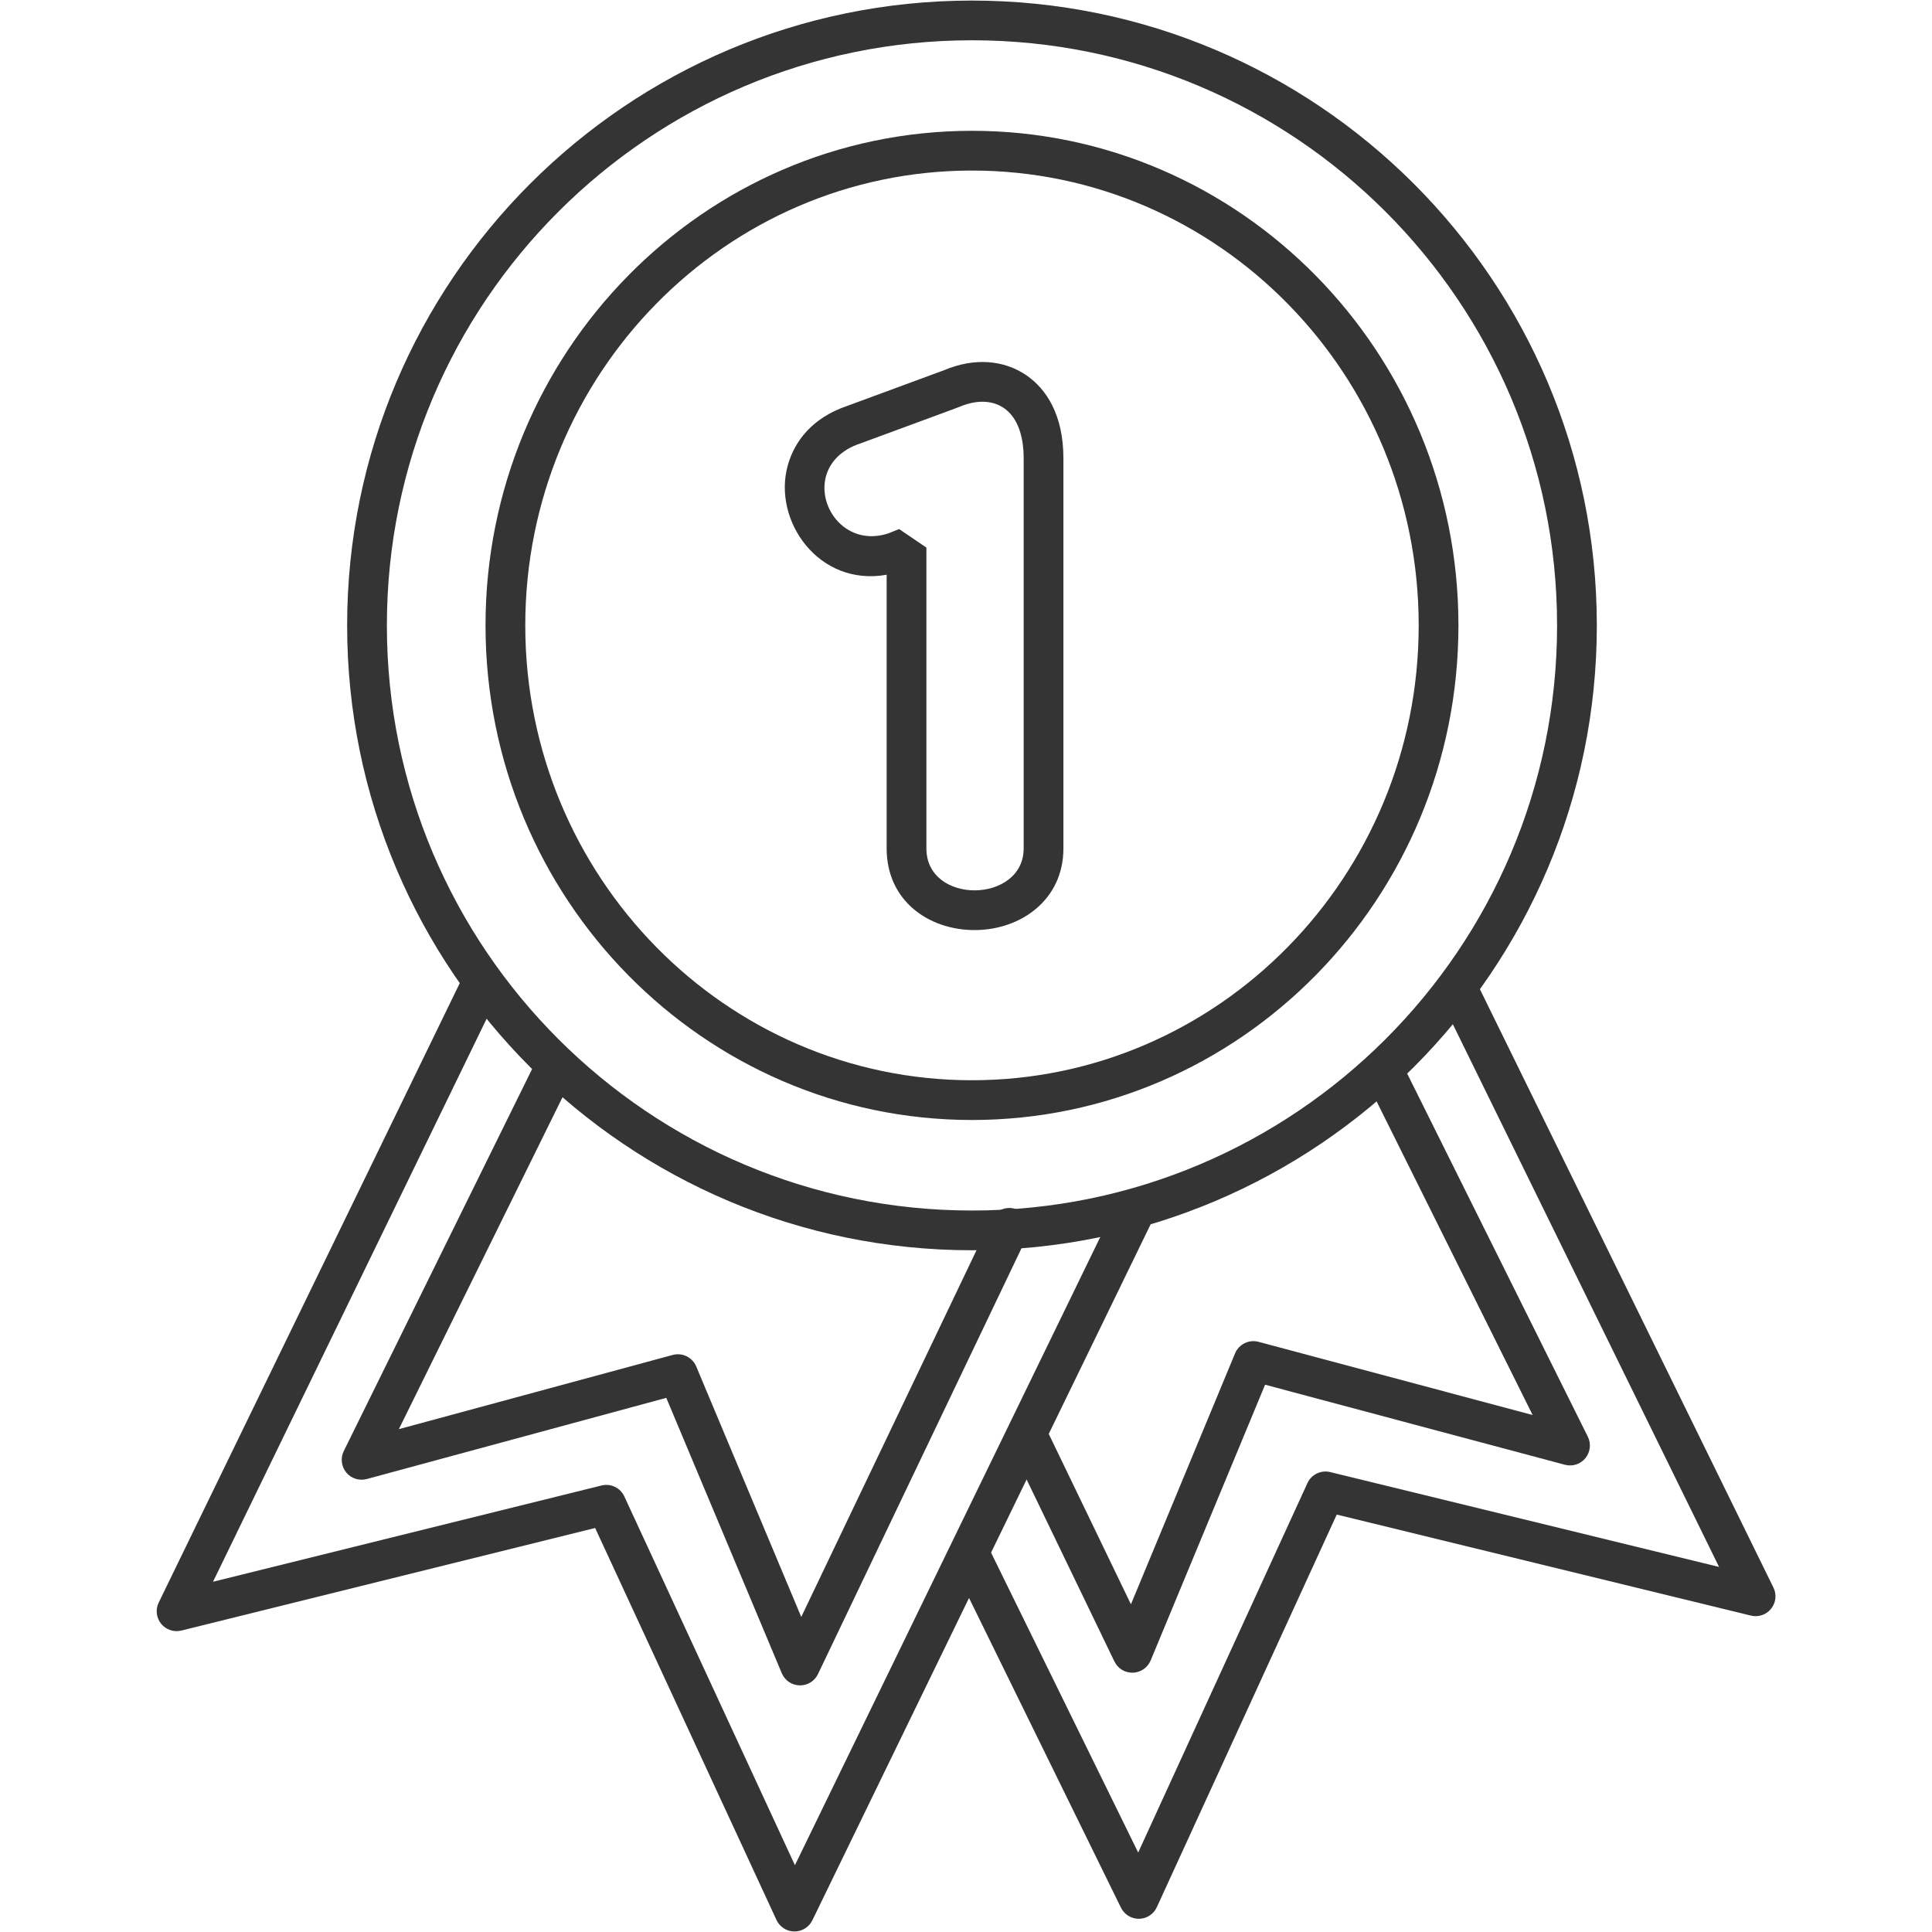 <svg xmlns="http://www.w3.org/2000/svg" xmlns:xlink="http://www.w3.org/1999/xlink" width="300" zoomAndPan="magnify" viewBox="0 0 224.88 225" height="300" preserveAspectRatio="xMidYMid meet" version="1.0"><defs><clipPath id="eb22e3f96b"><path d="M 40 0.059 L 186 0.059 L 186 146 L 40 146 Z M 40 0.059 " clip-rule="nonzero"/></clipPath><clipPath id="410cbbf9d1"><path d="M 18 112 L 135 112 L 135 224.938 L 18 224.938 Z M 18 112 " clip-rule="nonzero"/></clipPath><clipPath id="7bf4779e32"><path d="M 110 112 L 206.891 112 L 206.891 224 L 110 224 Z M 110 112 " clip-rule="nonzero"/></clipPath></defs><g clip-path="url(#eb22e3f96b)"><path fill="#343434" d="M 113.137 0.066 C 72.973 0.066 40.367 32.672 40.367 72.836 C 40.367 112.996 72.973 145.605 113.137 145.605 C 153.301 145.605 185.906 112.996 185.906 72.836 C 185.906 32.672 153.301 0.066 113.137 0.066 Z M 113.137 4.691 C 150.746 4.691 181.277 35.227 181.277 72.836 C 181.277 110.441 150.746 140.977 113.137 140.977 C 75.527 140.977 44.996 110.441 44.996 72.836 C 44.996 35.227 75.527 4.691 113.137 4.691 " fill-opacity="1" fill-rule="evenodd"/></g><path fill="#343434" d="M 113.137 15.234 C 81.879 15.234 56.484 41.035 56.484 72.836 C 56.484 104.637 81.879 130.434 113.137 130.434 C 144.395 130.434 169.789 104.637 169.789 72.836 C 169.789 41.035 144.395 15.234 113.137 15.234 Z M 113.137 19.863 C 141.863 19.863 165.16 43.609 165.16 72.836 C 165.16 102.059 141.863 125.805 113.137 125.805 C 84.414 125.805 61.113 102.059 61.113 72.836 C 61.113 43.609 84.414 19.863 113.137 19.863 " fill-opacity="1" fill-rule="evenodd"/><g clip-path="url(#410cbbf9d1)"><path fill="#343434" d="M 129.93 140.254 L 92.516 217.223 C 87.074 205.453 72.648 174.273 72.648 174.273 C 72.184 173.266 71.066 172.73 69.992 173 L 24.746 184.211 L 57.77 116.262 C 58.332 115.113 57.852 113.727 56.703 113.168 C 55.555 112.609 54.168 113.09 53.609 114.238 L 18.422 186.637 C 18.027 187.441 18.141 188.406 18.703 189.102 C 19.27 189.801 20.188 190.109 21.059 189.895 L 69.25 177.949 C 73.195 186.484 90.367 223.594 90.367 223.594 C 90.742 224.406 91.551 224.93 92.445 224.938 C 93.34 224.945 94.156 224.441 94.547 223.637 L 134.09 142.277 C 134.648 141.129 134.168 139.742 133.023 139.184 C 131.871 138.625 130.488 139.105 129.93 140.254 " fill-opacity="1" fill-rule="evenodd"/></g><path fill="#343434" d="M 115.387 141.996 L 93.254 188.309 L 81.023 159.137 C 80.57 158.066 79.402 157.496 78.281 157.797 C 78.281 157.797 56.438 163.715 46.391 166.438 L 66.402 125.852 C 66.965 124.707 66.492 123.316 65.348 122.75 C 64.203 122.188 62.816 122.66 62.25 123.805 L 39.977 168.988 C 39.574 169.805 39.688 170.781 40.262 171.484 C 40.84 172.188 41.777 172.484 42.656 172.246 C 42.656 172.246 69.922 164.859 77.535 162.793 L 90.984 194.859 C 91.336 195.699 92.148 196.258 93.062 196.277 C 93.973 196.301 94.812 195.785 95.203 194.961 L 119.562 143.992 C 120.113 142.84 119.625 141.457 118.473 140.906 C 117.32 140.355 115.938 140.848 115.387 141.996 " fill-opacity="1" fill-rule="evenodd"/><g clip-path="url(#7bf4779e32)"><path fill="#343434" d="M 110.887 182.215 L 130.484 222.164 C 130.879 222.969 131.699 223.473 132.594 223.461 C 133.488 223.449 134.293 222.922 134.664 222.109 C 134.664 222.109 151.699 184.934 155.617 176.387 L 203.848 188.152 C 204.723 188.367 205.641 188.055 206.199 187.355 C 206.762 186.656 206.871 185.695 206.473 184.887 L 171.719 114.039 C 171.156 112.895 169.77 112.418 168.621 112.98 C 167.477 113.543 167.004 114.934 167.566 116.078 L 200.141 182.484 L 154.855 171.438 C 153.777 171.176 152.664 171.715 152.203 172.723 L 132.492 215.746 C 127.402 205.375 115.043 180.176 115.043 180.176 C 114.48 179.031 113.094 178.559 111.945 179.121 C 110.801 179.68 110.324 181.07 110.887 182.215 " fill-opacity="1" fill-rule="evenodd"/></g><path fill="#343434" d="M 117.715 168.602 L 129.723 193.492 C 130.117 194.316 130.961 194.828 131.871 194.801 C 132.785 194.777 133.594 194.219 133.945 193.375 C 133.945 193.375 144.32 168.383 147.273 161.262 C 154.898 163.297 182.188 170.586 182.188 170.586 C 183.066 170.82 184.004 170.52 184.578 169.812 C 185.152 169.109 185.262 168.133 184.859 167.32 L 163.336 124.059 C 162.766 122.918 161.375 122.449 160.23 123.02 C 159.09 123.59 158.621 124.977 159.191 126.121 L 178.43 164.793 L 146.512 156.27 C 145.391 155.969 144.219 156.547 143.773 157.617 L 131.648 186.836 C 128.176 179.629 121.883 166.59 121.883 166.59 C 121.328 165.441 119.945 164.957 118.793 165.512 C 117.645 166.066 117.16 167.449 117.715 168.602 " fill-opacity="1" fill-rule="evenodd"/><path fill="#343434" d="M 109.82 43.141 L 109.816 43.141 L 109.777 43.16 C 109.723 43.176 109.668 43.195 109.609 43.215 C 107.844 43.867 99.227 47.047 98.637 47.262 C 94.527 48.648 92.461 51.395 91.68 54.211 C 89.898 60.605 95.262 68.355 103.199 66.934 L 103.199 98.809 C 103.199 104.965 108.188 108.359 113.527 108.316 C 118.848 108.277 123.785 104.781 123.785 98.809 L 123.785 53.387 C 123.785 48.309 121.789 45.293 119.469 43.703 C 116.902 41.945 113.449 41.59 109.82 43.141 Z M 111.371 47.492 C 111.32 47.516 111.27 47.535 111.211 47.559 C 109.383 48.23 100.207 51.617 100.207 51.617 C 100.184 51.625 100.16 51.633 100.137 51.641 C 97.82 52.414 96.578 53.871 96.137 55.453 C 95.102 59.18 98.559 63.691 103.375 62.125 C 103.379 62.121 103.387 62.121 103.395 62.117 L 104.652 61.613 L 107.828 63.773 C 107.828 63.773 107.828 64.176 107.828 64.742 C 107.828 70.422 107.828 98.809 107.828 98.809 C 107.828 102.09 110.648 103.711 113.492 103.691 C 116.336 103.668 119.156 102 119.156 98.809 L 119.156 53.387 C 119.156 50.367 118.23 48.469 116.852 47.52 C 115.465 46.57 113.594 46.559 111.637 47.398 L 111.633 47.391 L 111.633 47.398 C 111.547 47.434 111.457 47.465 111.371 47.492 " fill-opacity="1" fill-rule="evenodd"/></svg>